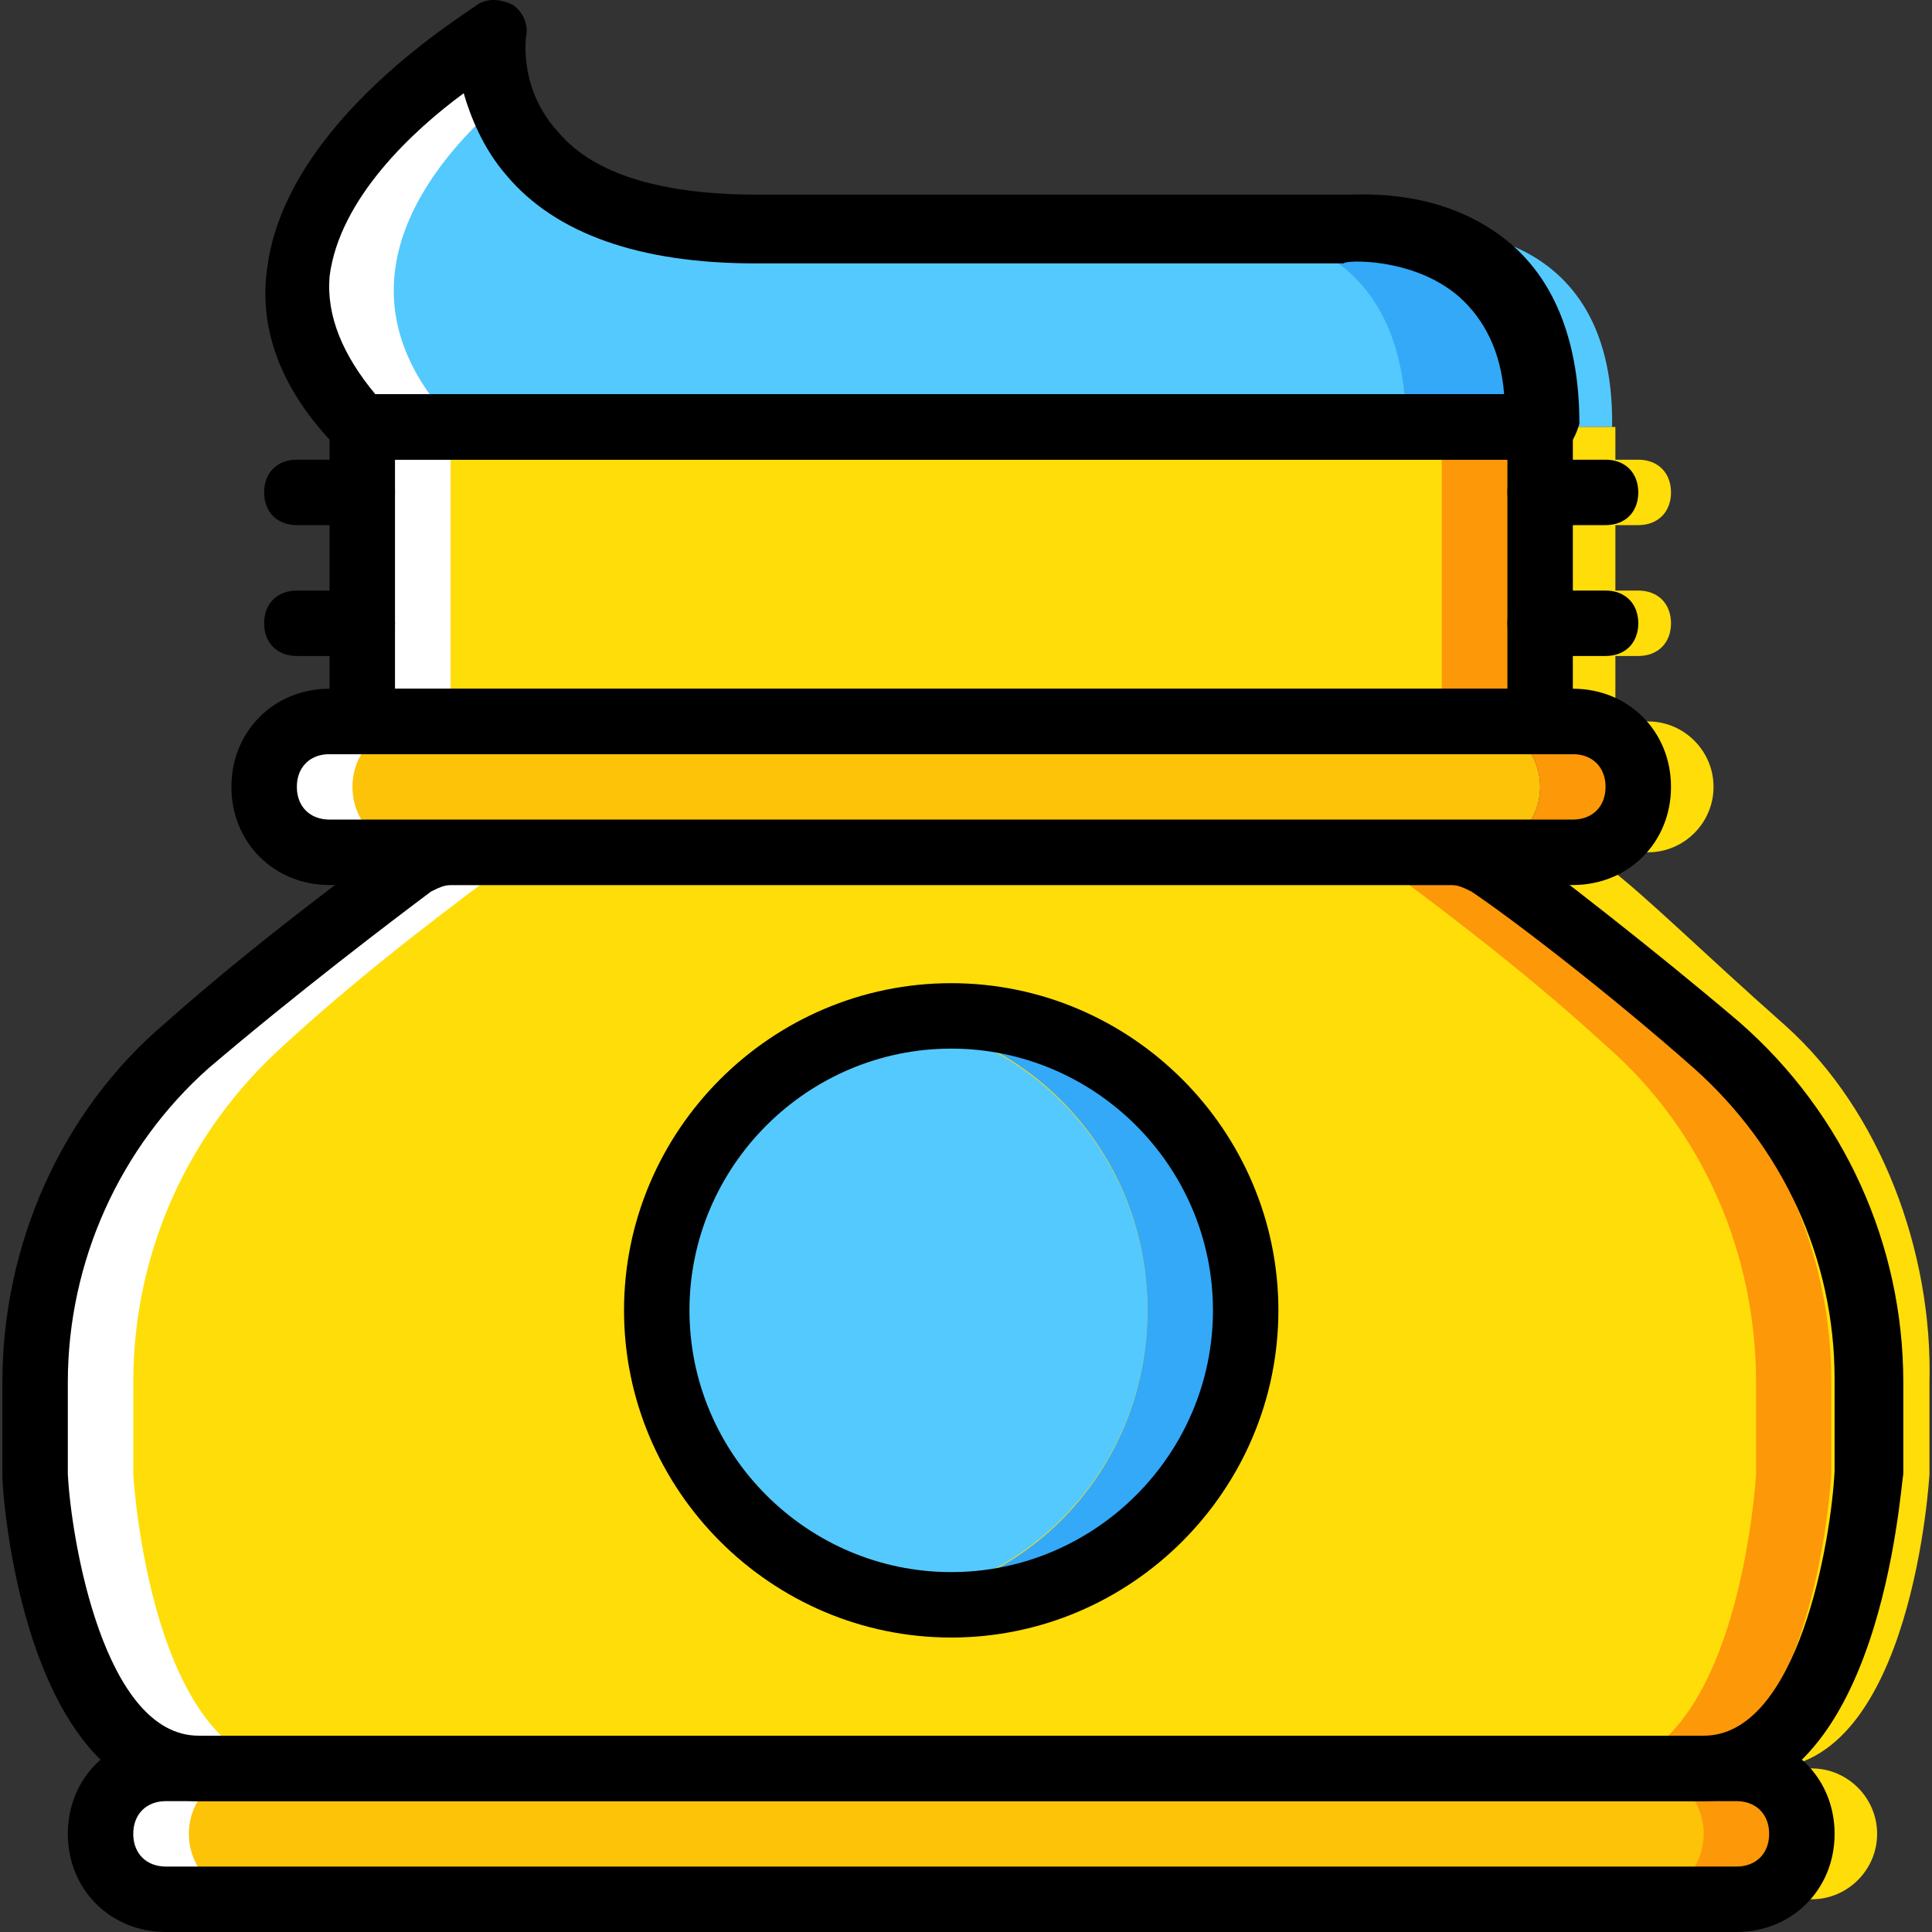 <?xml version="1.0" encoding="iso-8859-1"?>
<!-- Uploaded to: SVG Repo, www.svgrepo.com, Generator: SVG Repo Mixer Tools -->
<svg height="800px" width="800px" version="1.1" id="Layer_1" xmlns="http://www.w3.org/2000/svg" xmlns:xlink="http://www.w3.org/1999/xlink" 
	 viewBox="0 0 503.893 503.893" xml:space="preserve">
<rect x="0" y="0" width="503.893" height="503.893" fill="#333333" stroke="none"/>
<g transform="translate(1 1)">
	<g>
		<path style="fill:#FFDD09;" d="M426.288,135.96h-17.067c-5.12,0-8.533-3.413-8.533-8.533c0-5.12,3.413-8.533,8.533-8.533h17.067
			c5.12,0,8.533,3.413,8.533,8.533C434.821,132.547,431.408,135.96,426.288,135.96z"/>
		<path style="fill:#FFDD09;" d="M426.288,170.093h-17.067c-5.12,0-8.533-3.413-8.533-8.533c0-5.12,3.413-8.533,8.533-8.533h17.067
			c5.12,0,8.533,3.413,8.533,8.533C434.821,166.68,431.408,170.093,426.288,170.093z"/>
	</g>
	<g>
		<path style="fill:#54C9FD;" d="M369.115,59.16h-26.453c14.507,0.853,42.667,8.533,42.667,51.2h34.133
			C420.314,54.04,369.115,59.16,369.115,59.16"/>
		<path style="fill:#54C9FD;" d="M93.488,110.36C41.434,58.307,127.621,7.96,127.621,7.96s-7.68,51.2,68.267,51.2h119.467
			c0,0,51.2-5.973,51.2,51.2H93.488z"/>
	</g>
	<path style="fill:#FFFFFF;" d="M129.328,25.88c-3.413-9.387-1.707-17.067-1.707-17.067s-86.187,50.347-34.133,102.4h25.6
		C84.954,77.08,107.994,44.653,129.328,25.88"/>
	<path style="fill:#33A9F8;" d="M349.488,59.16h-26.453c14.507,0.853,42.667,8.533,42.667,51.2h34.133
		C400.688,54.04,349.488,59.16,349.488,59.16"/>
	<path style="fill:#FFDD09;" d="M421.168,271.64c-22.187-19.627-47.787-39.253-58.027-46.933c-3.413-2.56-6.827-3.413-10.24-3.413
		H221.488h-104.96c-3.413,0-7.68,0.853-10.24,3.413c-10.24,7.68-35.84,26.453-58.027,46.933
		c-25.6,22.187-40.107,53.76-40.107,87.893v23.893c0,0,4.267,76.8,42.667,76.8h170.667h196.267c38.4,0,42.667-76.8,42.667-76.8
		v-23.893C460.421,325.4,445.914,293.827,421.168,271.64"/>
	<path style="fill:#FD9808;" d="M443.354,271.64c-22.187-19.627-47.787-39.253-58.027-46.933c-3.413-2.56-6.827-3.413-10.24-3.413
		h-25.6c3.413,0,7.68,0.853,10.24,3.413c10.24,7.68,35.84,26.453,58.027,46.933c25.6,22.187,39.253,54.613,39.253,87.893v23.893
		c0,0-4.267,76.8-42.667,76.8h25.6c38.4,0,42.667-76.8,42.667-76.8v-23.893C483.461,325.4,468.954,293.827,443.354,271.64"/>
	<g>
		<path style="fill:#FCC309;" d="M451.888,494.36h-409.6c-9.387,0-17.067-7.68-17.067-17.067s7.68-17.067,17.067-17.067h409.6
			c9.387,0,17.067,7.68,17.067,17.067S461.275,494.36,451.888,494.36"/>
		<path style="fill:#FCC309;" d="M383.621,221.293H84.954c-9.387,0-17.067-7.68-17.067-17.067s7.68-17.067,17.067-17.067h298.667
			c9.387,0,17.067,7.68,17.067,17.067S393.008,221.293,383.621,221.293"/>
	</g>
	<g>
		<path style="fill:#FD9808;" d="M409.221,187.16h-25.6c9.387,0,17.067,7.68,17.067,17.067s-7.68,17.067-17.067,17.067h25.6
			c9.387,0,17.067-7.68,17.067-17.067S418.608,187.16,409.221,187.16"/>
		<path style="fill:#FD9808;" d="M451.888,460.227h-25.6c9.387,0,17.067,7.68,17.067,17.067s-7.68,17.067-17.067,17.067h25.6
			c9.387,0,17.067-7.68,17.067-17.067C468.954,467.907,461.275,460.227,451.888,460.227"/>
	</g>
	<path style="fill:#FFDD09;" d="M93.488,187.16h281.6v-76.8h-281.6V187.16z"/>
	<path style="fill:#FD9808;" d="M375.088,187.16h25.6v-76.8h-25.6V187.16z"/>
	<g>
		<path style="fill:#FFFFFF;" d="M47.408,271.64c22.187-19.627,47.787-39.253,58.027-46.933c3.413-2.56,6.827-3.413,10.24-3.413
			h25.6c-3.413,0-7.68,0.853-10.24,3.413c-10.24,7.68-35.84,26.453-58.027,46.933c-24.747,22.187-39.253,53.76-39.253,87.893v23.893
			c0,0,4.267,76.8,42.667,76.8h-25.6c-38.4,0-42.667-76.8-42.667-76.8v-23.893C8.154,325.4,22.661,293.827,47.408,271.64"/>
		<path style="fill:#FFFFFF;" d="M82.394,187.16h25.6c-9.387,0-17.067,7.68-17.067,17.067s7.68,17.067,17.067,17.067h-25.6
			c-9.387,0-17.067-7.68-17.067-17.067S73.008,187.16,82.394,187.16"/>
		<path style="fill:#FFFFFF;" d="M39.728,460.227h25.6c-9.387,0-17.067,7.68-17.067,17.067s7.68,17.067,17.067,17.067h-25.6
			c-9.387,0-17.067-7.68-17.067-17.067C22.661,467.907,30.341,460.227,39.728,460.227"/>
		<path style="fill:#FFFFFF;" d="M90.928,187.16h25.6v-76.8h-25.6V187.16z"/>
	</g>
	<g>
		<path style="fill:#FFDD09;" d="M464.688,266.52c-22.187-19.627-36.693-34.133-46.933-41.813c-3.413-2.56-6.827-3.413-10.24-3.413
			h-38.4c3.413,0,7.68,0.853,10.24,3.413c10.24,7.68,35.84,26.453,58.027,46.933c25.6,22.187,39.253,54.613,39.253,87.893v23.893
			c0,0-4.267,76.8-42.667,76.8h25.6c38.4,0,42.667-76.8,42.667-76.8v-23.893C503.088,325.4,489.435,288.707,464.688,266.52"/>
		<path style="fill:#FFDD09;" d="M428.848,187.16h-25.6c9.387,0,17.067,7.68,17.067,17.067s-7.68,17.067-17.067,17.067h25.6
			c9.387,0,17.067-7.68,17.067-17.067S438.235,187.16,428.848,187.16"/>
		<path style="fill:#FFDD09;" d="M471.514,460.227h-25.6c9.387,0,17.067,7.68,17.067,17.067s-7.68,17.067-17.067,17.067h25.6
			c9.387,0,17.067-7.68,17.067-17.067C488.581,467.907,480.901,460.227,471.514,460.227"/>
		<path style="fill:#FFDD09;" d="M394.715,187.16h25.6v-76.8h-25.6V187.16z"/>
	</g>
	<path style="fill:#54C9FD;" d="M298.288,340.76c0,42.667-34.133,76.8-76.8,76.8c-19.627,0-51.2-34.133-51.2-76.8
		s31.573-76.8,51.2-76.8C264.155,263.96,298.288,298.093,298.288,340.76"/>
	<path style="fill:#33A9F8;" d="M247.088,263.96c-4.267,0-8.533,0.853-12.8,0.853c36.693,5.973,64,37.547,64,75.947
		s-27.307,69.973-64,75.947c4.267,0.853,8.533,0.853,12.8,0.853c42.667,0,76.8-34.133,76.8-76.8S289.754,263.96,247.088,263.96"/>
	<path d="M443.354,468.76H50.821c-46.08,0-51.2-81.067-51.2-84.48v-24.747c0-35.84,15.36-70.827,42.667-93.867
		c23.04-20.48,48.64-39.253,58.88-46.933c4.267-3.413,9.387-5.12,15.36-5.12h261.973c5.973,0,11.093,1.707,15.36,5.12
		c10.24,7.68,35.84,27.307,58.88,46.933l0,0c27.307,23.893,42.667,58.027,42.667,93.867v23.893
		C494.555,387.693,489.435,468.76,443.354,468.76z M116.528,229.827c-1.707,0-3.413,0.853-5.12,1.707
		c-10.24,7.68-34.987,26.453-58.027,46.08c-23.04,20.48-36.693,50.347-36.693,81.92v23.893c0.853,17.067,9.387,68.267,34.133,68.267
		h392.533c24.747,0,33.28-51.2,34.133-69.12V358.68c0-31.573-13.653-60.587-36.693-81.067l0,0
		c-22.187-19.627-47.787-39.253-58.027-46.08c-1.707-0.853-3.413-1.707-5.12-1.707L116.528,229.827L116.528,229.827z"/>
	<path d="M451.888,502.893h-409.6c-14.507,0-25.6-11.093-25.6-25.6s11.093-25.6,25.6-25.6h409.6c14.507,0,25.6,11.093,25.6,25.6
		S466.395,502.893,451.888,502.893z M42.288,468.76c-5.12,0-8.533,3.413-8.533,8.533s3.413,8.533,8.533,8.533h409.6
		c5.12,0,8.533-3.413,8.533-8.533s-3.413-8.533-8.533-8.533H42.288z"/>
	<path d="M409.221,229.827H84.954c-14.507,0-25.6-11.093-25.6-25.6c0-14.507,11.093-25.6,25.6-25.6h324.267
		c14.507,0,25.6,11.093,25.6,25.6C434.821,218.733,423.728,229.827,409.221,229.827z M84.954,195.693
		c-5.12,0-8.533,3.413-8.533,8.533c0,5.12,3.413,8.533,8.533,8.533h324.267c5.12,0,8.533-3.413,8.533-8.533
		c0-5.12-3.413-8.533-8.533-8.533H84.954z"/>
	<path d="M409.221,195.693H84.954v-93.867h324.267V195.693z M102.021,178.627h290.133v-59.733H102.021V178.627z"/>
	<path d="M93.488,135.96H76.421c-5.12,0-8.533-3.413-8.533-8.533c0-5.12,3.413-8.533,8.533-8.533h17.067
		c5.12,0,8.533,3.413,8.533,8.533C102.021,132.547,98.608,135.96,93.488,135.96z"/>
	<path d="M93.488,170.093H76.421c-5.12,0-8.533-3.413-8.533-8.533c0-5.12,3.413-8.533,8.533-8.533h17.067
		c5.12,0,8.533,3.413,8.533,8.533C102.021,166.68,98.608,170.093,93.488,170.093z"/>
	<path d="M417.755,135.96h-17.067c-5.12,0-8.533-3.413-8.533-8.533c0-5.12,3.413-8.533,8.533-8.533h17.067
		c5.12,0,8.533,3.413,8.533,8.533C426.288,132.547,422.874,135.96,417.755,135.96z"/>
	<path d="M417.755,170.093h-17.067c-5.12,0-8.533-3.413-8.533-8.533c0-5.12,3.413-8.533,8.533-8.533h17.067
		c5.12,0,8.533,3.413,8.533,8.533C426.288,166.68,422.874,170.093,417.755,170.093z"/>
	<path d="M400.688,118.893h-307.2c-2.56,0-4.267-0.853-5.973-2.56c-14.507-14.507-21.333-30.72-18.773-47.787
		c5.12-38.4,52.907-66.56,54.613-68.267c2.56-1.707,5.973-1.707,9.387,0c2.56,1.707,4.267,5.12,3.413,8.533
		c0,0.853-1.707,13.653,8.533,24.747c9.387,11.093,27.307,16.213,52.053,16.213h153.6c4.267,0,25.6-1.707,42.667,12.8
		c11.947,10.24,17.92,26.453,17.92,46.933C409.221,115.48,405.808,118.893,400.688,118.893z M96.901,101.827h294.4
		c-0.853-11.093-5.12-19.627-11.947-25.6c-11.947-10.24-29.867-9.387-29.867-8.533h-0.853H195.888
		c-29.867,0-52.053-7.68-64.853-23.04c-5.973-6.827-9.387-15.36-11.093-21.333c-12.8,9.387-32.427,27.307-34.987,47.787
		C84.101,81.347,88.368,91.587,96.901,101.827z"/>
	<path d="M247.088,426.093c-46.933,0-85.333-38.4-85.333-85.333s38.4-85.333,85.333-85.333s85.333,38.4,85.333,85.333
		S294.021,426.093,247.088,426.093z M247.088,272.493c-37.547,0-68.267,30.72-68.267,68.267s30.72,68.267,68.267,68.267
		s68.267-30.72,68.267-68.267S284.635,272.493,247.088,272.493z"/>
</g>
</svg>